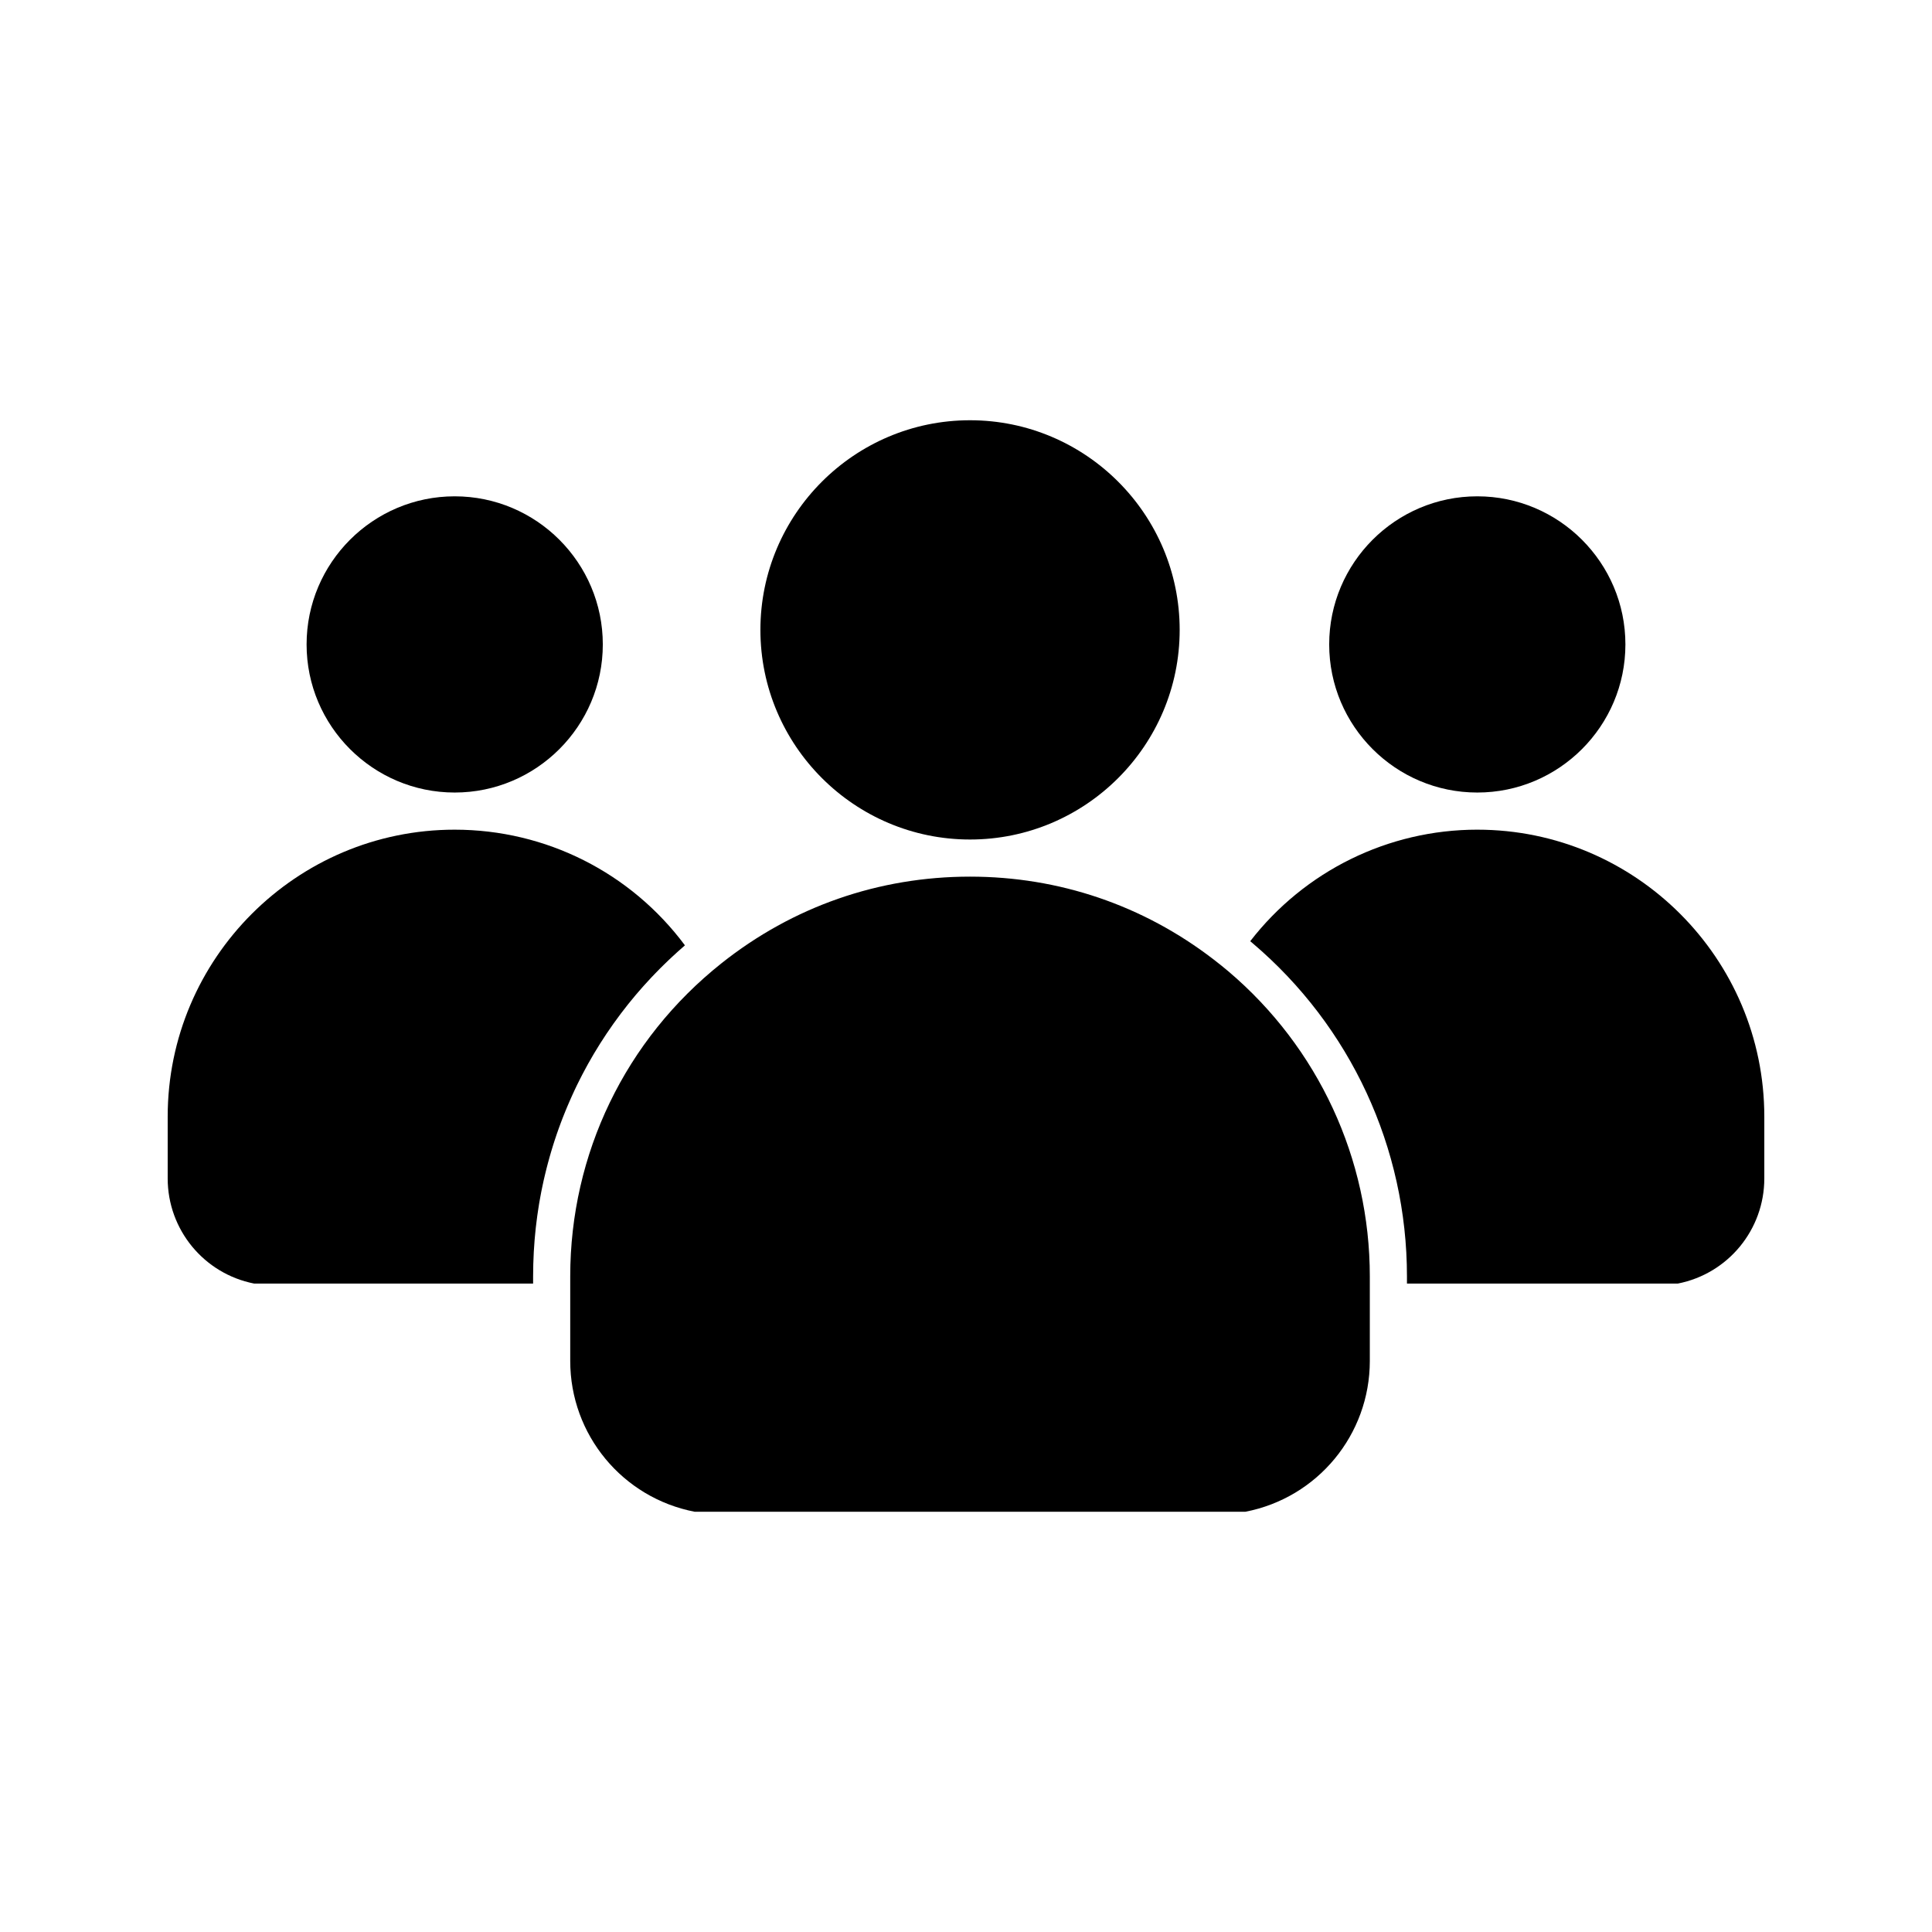 <?xml version="1.0" encoding="UTF-8"?>
<!-- Uploaded to: ICON Repo, www.svgrepo.com, Generator: ICON Repo Mixer Tools -->
<svg fill="#000000" width="800px" height="800px" version="1.1" viewBox="144 144 512 512" xmlns="http://www.w3.org/2000/svg">
 <g>
  <path d="m264.5 354.03c21.645 0 39.25-17.609 39.25-39.25 0-21.645-17.609-39.25-39.25-39.25-21.645 0-39.25 17.609-39.25 39.25-0.004 21.641 17.605 39.25 39.25 39.25z"/>
  <path d="m401.07 366.48c30.633 0 55.555-24.922 55.555-55.555s-24.922-55.555-55.555-55.555c-30.633 0-55.555 24.922-55.555 55.555s24.922 55.555 55.555 55.555z"/>
  <path d="m296.33 432.78c0.191-0.41 0.383-0.816 0.582-1.223 0.266-0.551 0.543-1.094 0.82-1.637 0.199-0.395 0.395-0.789 0.602-1.18 0.289-0.555 0.59-1.105 0.887-1.656 0.203-0.375 0.402-0.75 0.609-1.121 0.316-0.566 0.641-1.129 0.969-1.691 0.203-0.348 0.398-0.699 0.605-1.047 0.355-0.594 0.719-1.184 1.086-1.773 0.191-0.309 0.375-0.617 0.566-0.922 0.426-0.672 0.859-1.336 1.301-2 0.145-0.219 0.281-0.438 0.426-0.652 1.18-1.758 2.41-3.488 3.691-5.188 0.176-0.23 0.355-0.457 0.531-0.688 0.465-0.609 0.934-1.219 1.414-1.82 0.242-0.305 0.496-0.605 0.742-0.91 0.422-0.52 0.844-1.039 1.273-1.547 0.281-0.332 0.566-0.656 0.852-0.984 0.41-0.477 0.82-0.953 1.238-1.422 0.305-0.34 0.613-0.676 0.926-1.012 0.41-0.449 0.82-0.898 1.238-1.344 0.324-0.344 0.656-0.684 0.984-1.023 0.414-0.43 0.828-0.855 1.246-1.277 0.34-0.344 0.688-0.68 1.035-1.02 0.422-0.414 0.84-0.824 1.27-1.23 0.355-0.34 0.719-0.672 1.078-1.008 0.43-0.398 0.859-0.793 1.293-1.184 0.371-0.332 0.746-0.664 1.121-0.992 0.266-0.234 0.527-0.473 0.797-0.703-14.348-19.273-36.84-30.652-61.016-30.652-41.938-0.004-76.059 34.117-76.059 76.059v16.359c0 13.594 9.609 25.246 22.906 27.867h73.934v-1.891c0-1.086 0.016-2.168 0.047-3.254 0.012-0.359 0.031-0.715 0.043-1.074 0.027-0.723 0.051-1.445 0.09-2.164 0.023-0.426 0.059-0.844 0.086-1.266 0.043-0.652 0.082-1.305 0.137-1.953 0.039-0.449 0.086-0.898 0.125-1.348 0.059-0.621 0.113-1.238 0.184-1.855 0.051-0.465 0.113-0.922 0.168-1.383 0.074-0.602 0.145-1.203 0.23-1.801 0.066-0.469 0.137-0.934 0.207-1.398 0.09-0.59 0.176-1.176 0.273-1.762 0.078-0.473 0.164-0.938 0.25-1.41 0.102-0.578 0.207-1.156 0.32-1.734 0.09-0.469 0.191-0.938 0.289-1.406 0.117-0.57 0.238-1.141 0.367-1.711 0.105-0.469 0.215-0.934 0.328-1.402 0.133-0.566 0.27-1.129 0.414-1.691 0.117-0.465 0.238-0.93 0.363-1.391 0.148-0.562 0.301-1.121 0.461-1.68 0.129-0.461 0.266-0.918 0.398-1.375 0.164-0.555 0.332-1.109 0.504-1.66 0.145-0.453 0.289-0.91 0.434-1.359 0.18-0.555 0.367-1.105 0.555-1.656 0.152-0.445 0.309-0.891 0.469-1.336 0.195-0.551 0.398-1.102 0.605-1.648 0.164-0.438 0.328-0.875 0.5-1.312 0.215-0.551 0.434-1.094 0.656-1.641 0.176-0.43 0.348-0.859 0.531-1.285 0.23-0.547 0.469-1.09 0.707-1.637 0.184-0.418 0.367-0.84 0.555-1.254 0.242-0.555 0.5-1.098 0.754-1.641z"/>
  <path d="m469.55 401.43c-1.184-1.004-2.484-2.051-3.969-3.191-18.648-14.344-40.957-21.922-64.516-21.922-24.184 0-46.957 7.938-65.855 22.953-25.48 20.246-40.094 50.496-40.094 82.996v22.398c0 19.539 13.852 36.281 33 39.969h145.9c19.148-3.688 33-20.43 33-39.969v-22.398c0-31.18-13.656-60.641-37.465-80.836z"/>
  <path d="m535.5 354.03c21.645 0 39.25-17.609 39.25-39.25 0-21.645-17.609-39.25-39.25-39.25-21.645 0-39.25 17.609-39.25 39.25s17.609 39.25 39.25 39.25z"/>
  <path d="m535.5 363.87c-23.625 0-45.797 10.969-60.176 29.559 0.199 0.168 0.398 0.332 0.594 0.5 26.02 22.066 40.941 54.266 40.941 88.336v1.891h71.797c13.301-2.617 22.906-14.27 22.906-27.863v-16.359c0-41.941-34.121-76.062-76.062-76.062z"/>
 </g>
</svg>